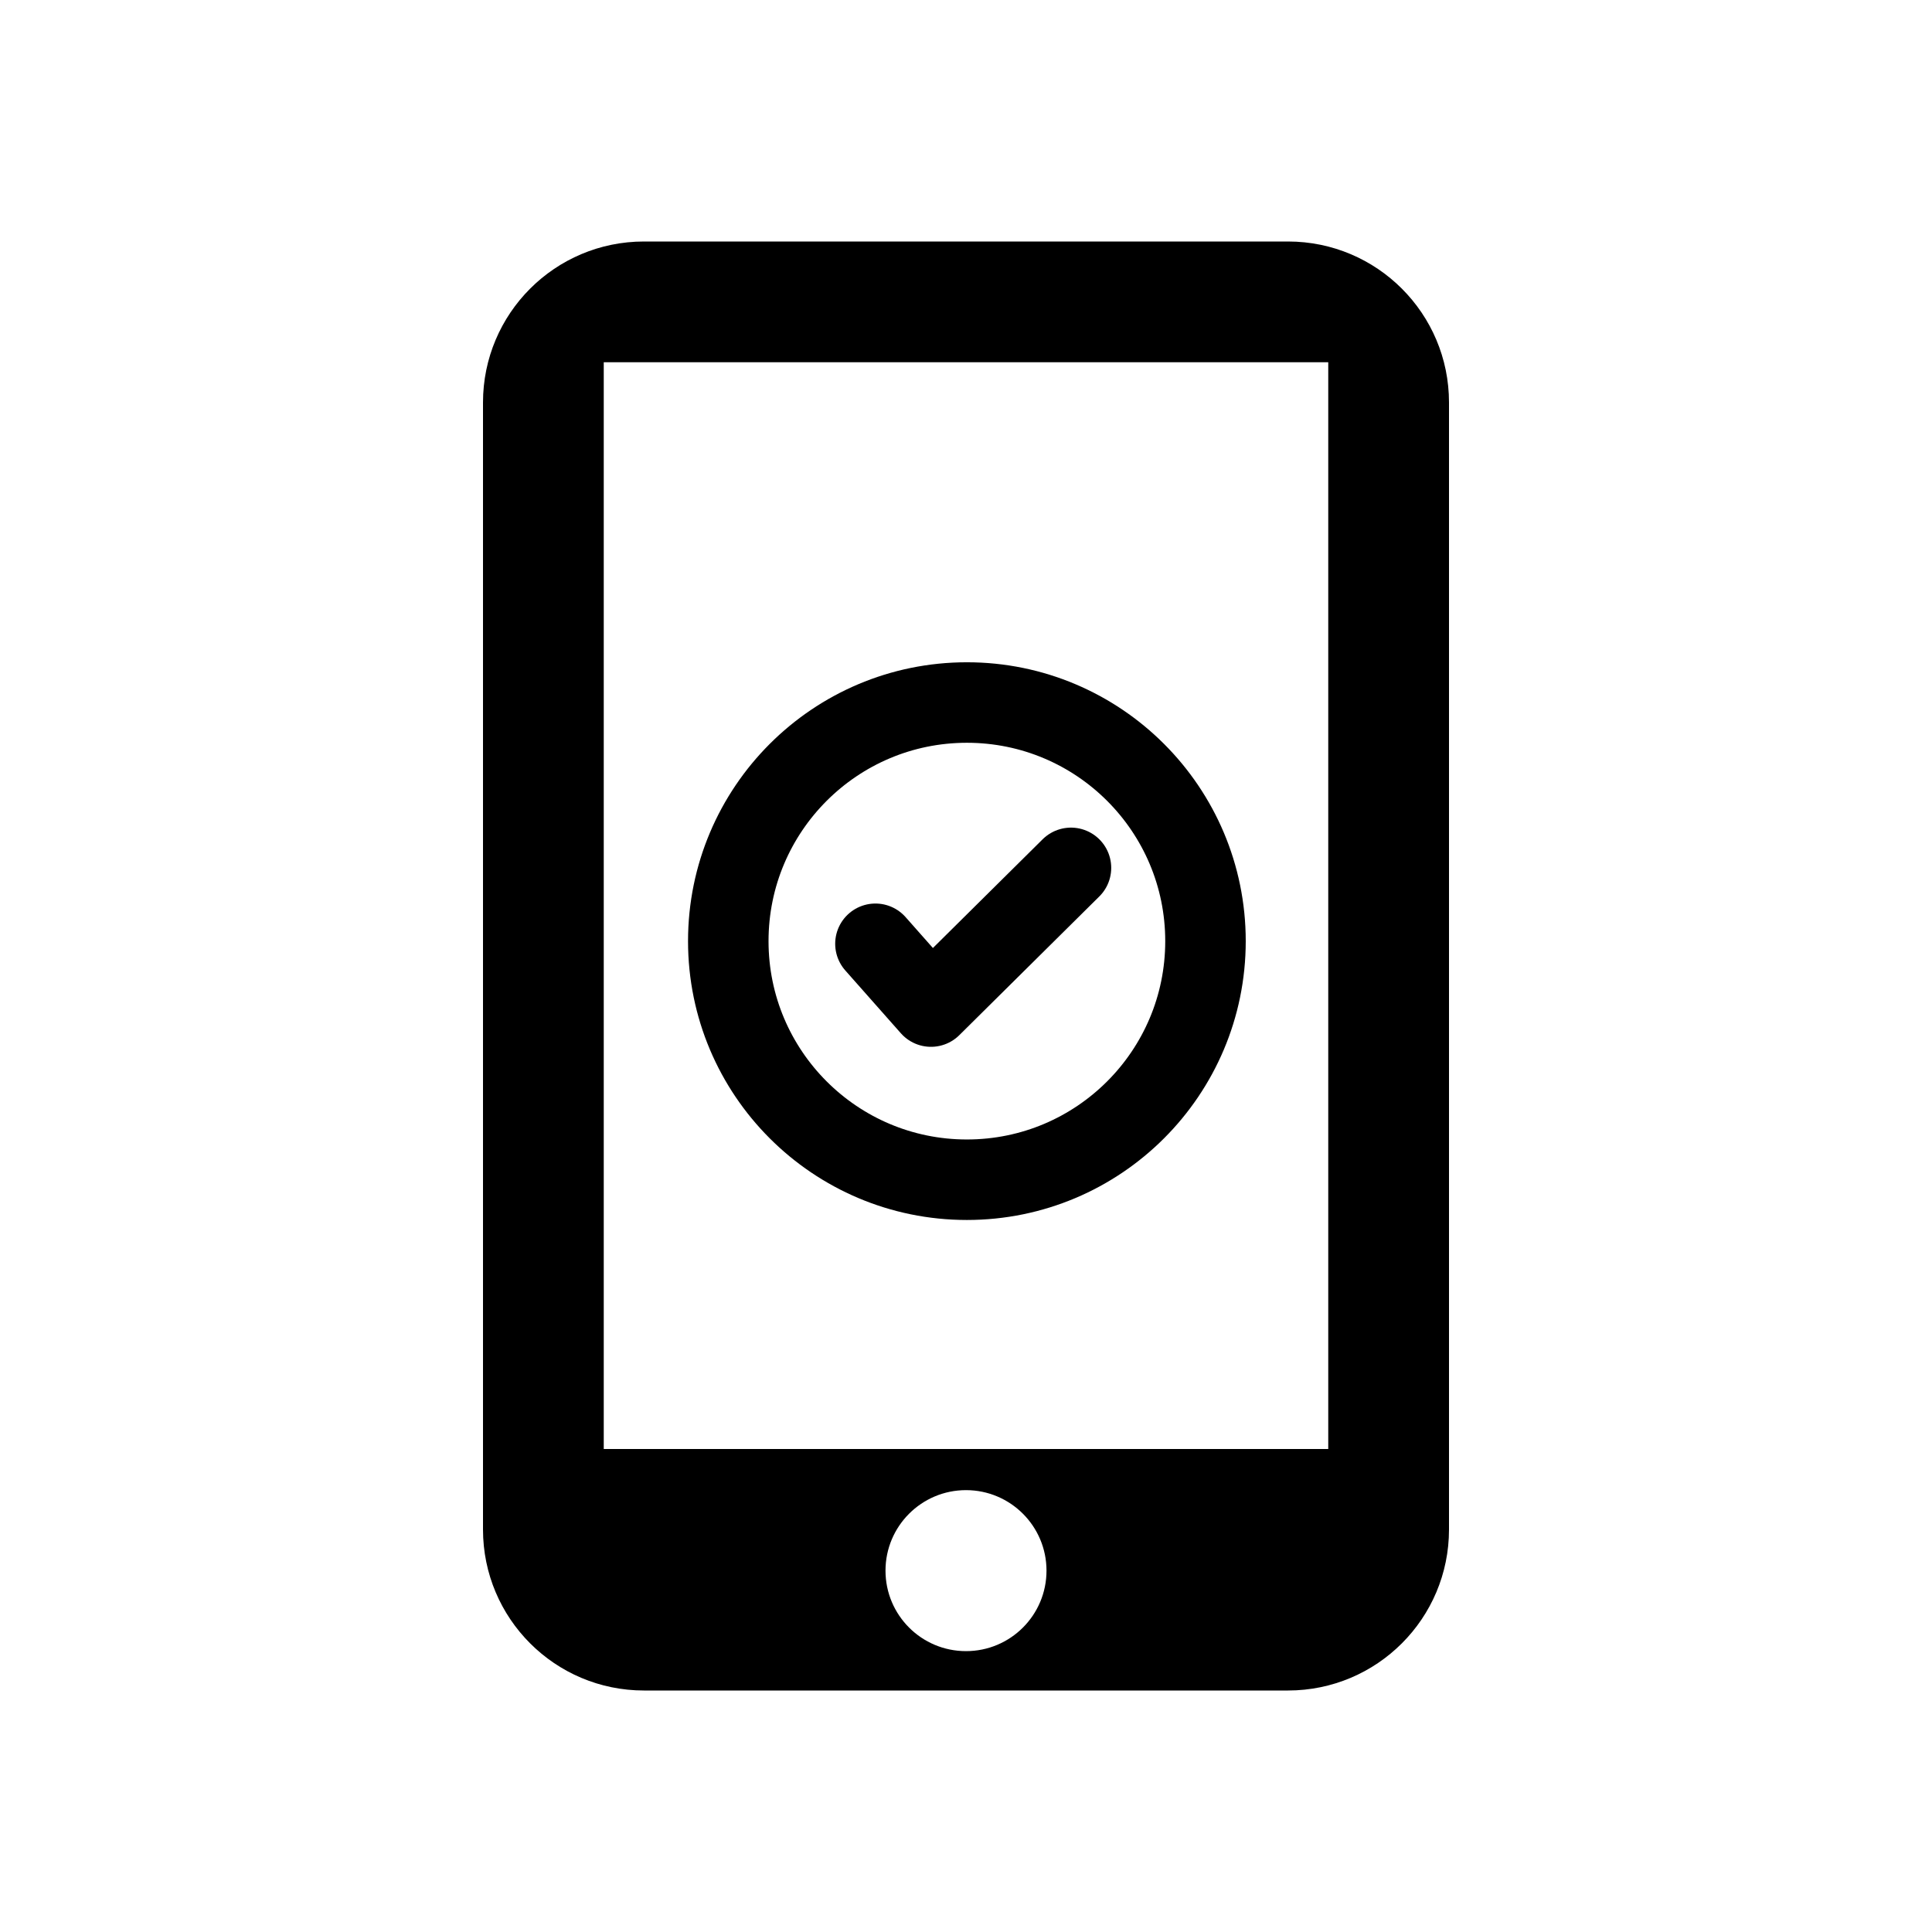 <svg width="24" height="24" viewBox="0 0 24 24" fill="none" xmlns="http://www.w3.org/2000/svg">
<path d="M13.304 10.781L11.565 12.504L10.875 11.724" stroke="black" stroke-linecap="round" stroke-linejoin="round"/>
<path fill-rule="evenodd" clip-rule="evenodd" d="M6 5C6 3.895 6.895 3 8 3H16C17.105 3 18 3.895 18 5V19C18 20.105 17.105 21 16 21H8C6.895 21 6 20.105 6 19V5ZM7.5 4.5H16.5V18H7.5V4.5ZM12 20.511C12.552 20.511 13 20.064 13 19.511C13 18.959 12.552 18.511 12 18.511C11.448 18.511 11 18.959 11 19.511C11 20.064 11.448 20.511 12 20.511Z" fill="black"/>
<circle cx="12.011" cy="11.691" r="2.964" stroke="black"/>
</svg>
